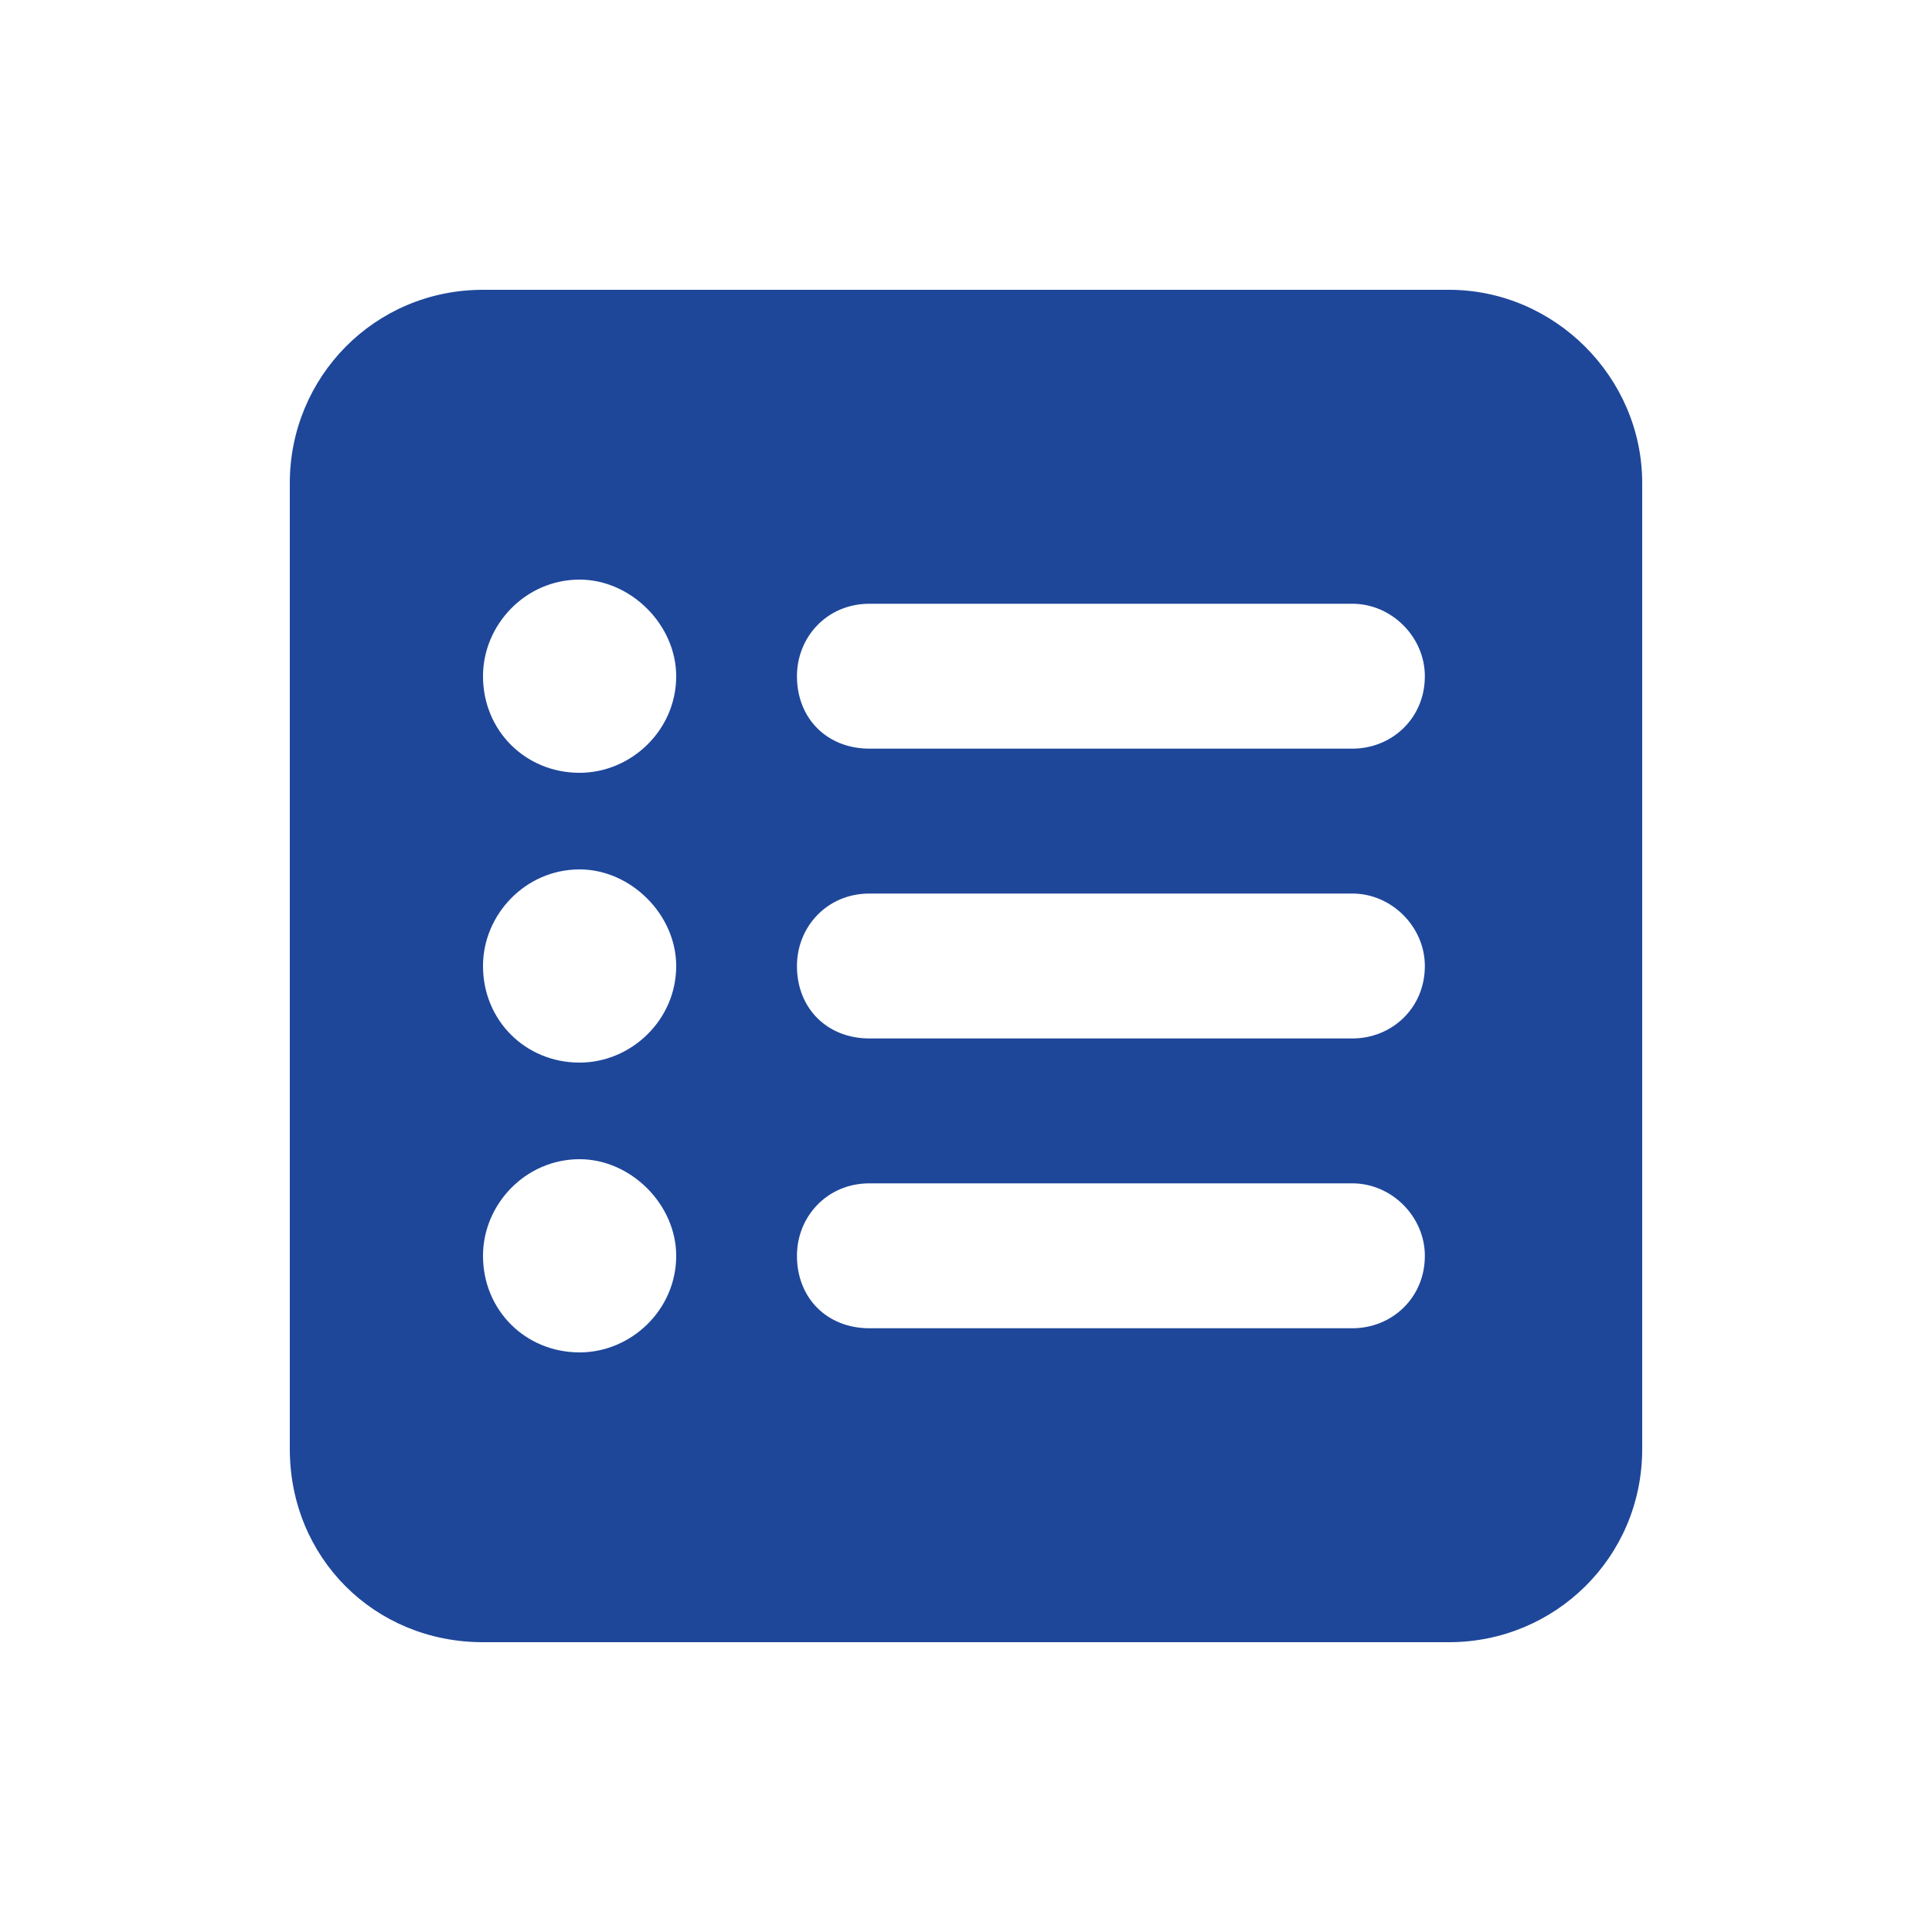 <?xml version="1.0" encoding="UTF-8"?> <svg xmlns="http://www.w3.org/2000/svg" width="20" height="20" viewBox="0 0 20 20" fill="none"><path d="M3 5C3 3.906 3.875 3 5 3H15C16.094 3 17 3.906 17 5V15C17 16.125 16.094 17 15 17H5C3.875 17 3 16.125 3 15V5ZM6 11C6.531 11 7 10.562 7 10C7 9.469 6.531 9 6 9C5.438 9 5 9.469 5 10C5 10.562 5.438 11 6 11ZM7 7C7 6.469 6.531 6 6 6C5.438 6 5 6.469 5 7C5 7.562 5.438 8 6 8C6.531 8 7 7.562 7 7ZM6 14C6.531 14 7 13.562 7 13C7 12.469 6.531 12 6 12C5.438 12 5 12.469 5 13C5 13.562 5.438 14 6 14ZM9 6.25C8.562 6.25 8.25 6.594 8.25 7C8.25 7.438 8.562 7.75 9 7.75H14C14.406 7.75 14.75 7.438 14.75 7C14.75 6.594 14.406 6.25 14 6.25H9ZM9 9.25C8.562 9.25 8.25 9.594 8.25 10C8.25 10.438 8.562 10.75 9 10.75H14C14.406 10.75 14.75 10.438 14.75 10C14.75 9.594 14.406 9.25 14 9.25H9ZM9 12.25C8.562 12.25 8.25 12.594 8.25 13C8.25 13.438 8.562 13.75 9 13.75H14C14.406 13.75 14.75 13.438 14.75 13C14.75 12.594 14.406 12.25 14 12.25H9Z" fill="#1E479A"></path></svg> 
